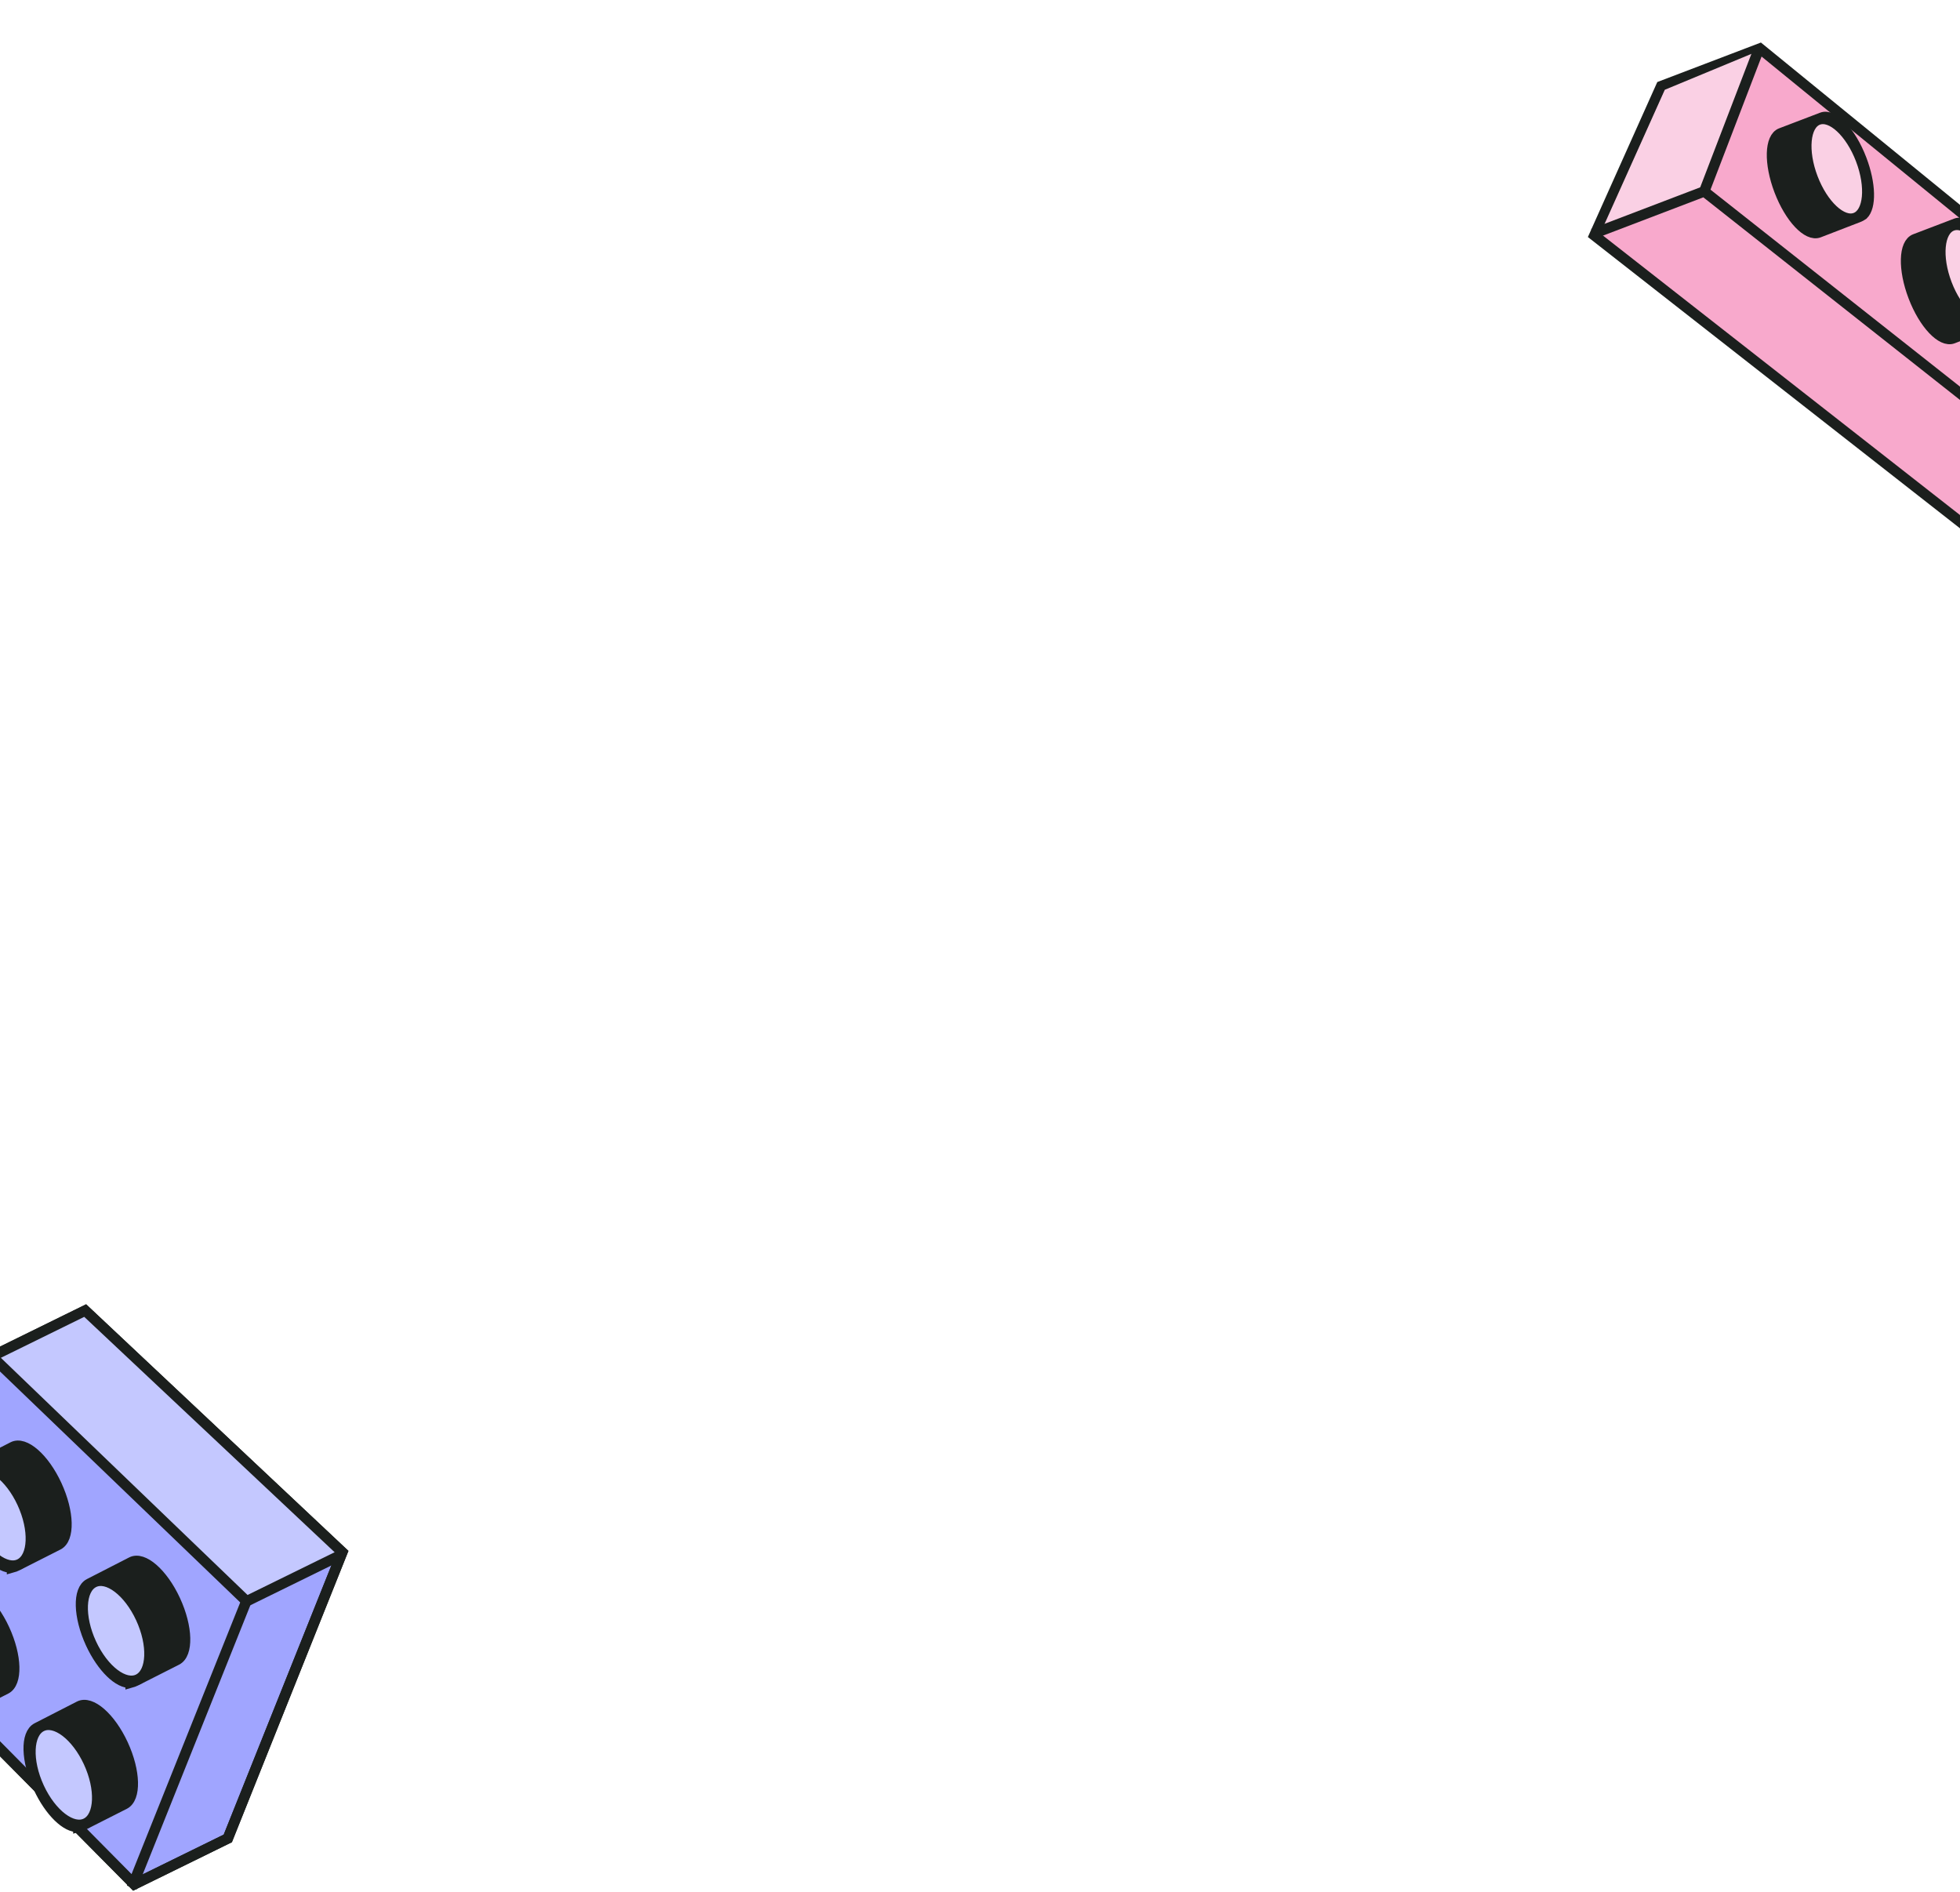 <svg width="375" height="362" viewBox="0 0 375 362" fill="none" xmlns="http://www.w3.org/2000/svg">
<path d="M25.676 360.487L43.586 351.699L65.486 296.956L16.296 250.718L-1.614 259.518L-17.644 316.755L25.676 360.487Z" fill="#A0A5FF" stroke="#1B1F1D" stroke-width="2" stroke-miterlimit="10"/>
<path d="M47.5 306.503L65.486 296.956L16.296 250.718L-1.614 259.518L47.5 306.503Z" fill="#C4C8FF"/>
<path d="M64.736 297.714L47.176 306.334L-1.034 259.991" stroke="#1B1F1D" stroke-width="2" stroke-miterlimit="10"/>
<path d="M25.676 360.487L43.586 351.699L65.486 296.956L16.296 250.718L-1.614 259.518L-17.644 316.755L25.676 360.487Z" stroke="#1B1F1D" stroke-width="2" stroke-miterlimit="10"/>
<path d="M25.216 361.098L47.116 306.356" stroke="#1B1F1D" stroke-width="2" stroke-miterlimit="10"/>
<path d="M24.996 321.901C22.746 322.122 19.516 319.039 17.376 314.407C14.986 309.239 14.856 304.114 17.086 302.977L25.156 298.84C27.386 297.693 31.136 300.967 33.526 306.134C35.916 311.302 36.046 316.428 33.816 317.565L26.006 321.523C25.686 321.691 25.346 321.817 24.996 321.912V321.901Z" fill="#1B1F1D" stroke="#1B1F1D" stroke-width="2" stroke-miterlimit="10"/>
<path d="M26.49 321.236C29.111 319.892 29.32 314.659 26.956 309.548C24.591 304.436 20.549 301.382 17.927 302.725C15.306 304.069 15.097 309.302 17.461 314.413C19.826 319.525 23.868 322.579 26.49 321.236Z" fill="#C4C8FF" stroke="#1B1F1D" stroke-width="2" stroke-miterlimit="10"/>
<path d="M2.306 299.872C0.056 300.093 -3.174 297.009 -5.314 292.378C-7.704 287.21 -7.834 282.084 -5.604 280.947L2.466 276.811C4.696 275.664 8.446 278.937 10.836 284.105C13.226 289.273 13.356 294.399 11.126 295.535L3.316 299.493C2.996 299.661 2.656 299.788 2.306 299.882V299.872Z" fill="#1B1F1D" stroke="#1B1F1D" stroke-width="2" stroke-miterlimit="10"/>
<path d="M3.797 299.2C6.419 297.856 6.627 292.624 4.263 287.512C1.899 282.401 -2.144 279.346 -4.765 280.69C-7.387 282.033 -7.596 287.266 -5.232 292.377C-2.867 297.489 1.175 300.543 3.797 299.2Z" fill="#C4C8FF" stroke="#1B1F1D" stroke-width="2" stroke-miterlimit="10"/>
<path d="M14.996 349.478C12.746 349.699 9.516 346.615 7.376 341.984C4.986 336.816 4.856 331.69 7.086 330.553L15.156 326.417C17.386 325.27 21.136 328.543 23.526 333.711C25.916 338.879 26.046 344.005 23.816 345.141L16.006 349.099C15.686 349.267 15.346 349.394 14.996 349.488V349.478Z" fill="#1B1F1D" stroke="#1B1F1D" stroke-width="2" stroke-miterlimit="10"/>
<path d="M16.492 348.791C19.114 347.448 19.323 342.215 16.958 337.104C14.594 331.992 10.552 328.938 7.93 330.281C5.308 331.625 5.099 336.858 7.464 341.969C9.828 347.081 13.87 350.135 16.492 348.791Z" fill="#C4C8FF" stroke="#1B1F1D" stroke-width="2" stroke-miterlimit="10"/>
<path d="M-7.694 327.438C-9.944 327.659 -13.174 324.575 -15.314 319.944C-17.704 314.776 -17.834 309.65 -15.604 308.513L-7.534 304.377C-5.304 303.229 -1.554 306.503 0.836 311.671C3.226 316.839 3.356 321.965 1.126 323.101L-6.684 327.059C-7.004 327.227 -7.344 327.354 -7.694 327.448V327.438Z" fill="#1B1F1D" stroke="#1B1F1D" stroke-width="2" stroke-miterlimit="10"/>
<path d="M336.726 9.276L317.828 16.481L305.037 45.041L412.356 129.041L432.944 121.194L440.787 94.127L336.726 9.276Z" fill="#F8A9CC" stroke="#1B1F1D" stroke-width="2" stroke-miterlimit="10"/>
<path d="M318.522 17.173L335.468 10.15L325.765 36.609L306.782 43.31L318.522 17.173Z" fill="#FAD0E4"/>
<path d="M304.789 44.732L326.066 36.613L432.438 120.577" stroke="#1B1F1D" stroke-width="2" stroke-miterlimit="10"/>
<path d="M336.645 9.042L326.066 36.613" stroke="#1B1F1D" stroke-width="2" stroke-miterlimit="10"/>
<path d="M356.449 41.08C358.006 39.617 357.934 35.186 356.143 30.486C354.142 25.242 350.764 21.666 348.598 22.49L340.752 25.484C338.586 26.308 338.449 31.23 340.45 36.474C342.45 41.718 345.829 45.293 347.995 44.469L355.557 41.551C355.867 41.433 356.175 41.275 356.449 41.08Z" fill="#1B1F1D" stroke="#1B1F1D" stroke-width="2" stroke-miterlimit="10"/>
<path d="M346.811 34.054C348.787 39.235 352.455 42.648 355.004 41.675C357.554 40.703 358.019 35.715 356.043 30.534C354.068 25.353 350.4 21.941 347.85 22.913C345.301 23.885 344.836 28.873 346.811 34.054Z" fill="#FAD0E4" stroke="#1B1F1D" stroke-width="2" stroke-miterlimit="10"/>
<path d="M382.097 61.346C383.654 59.883 383.582 55.452 381.791 50.752C379.79 45.508 376.412 41.932 374.246 42.757L366.4 45.75C364.234 46.575 364.097 51.496 366.098 56.74C368.098 61.984 371.477 65.56 373.643 64.735L381.205 61.817C381.515 61.699 381.823 61.541 382.097 61.346Z" fill="#1B1F1D" stroke="#1B1F1D" stroke-width="2" stroke-miterlimit="10"/>
<path d="M372.457 54.318C374.432 59.499 378.101 62.912 380.65 61.94C383.199 60.968 383.664 55.98 381.689 50.798C379.713 45.617 376.045 42.205 373.496 43.177C370.947 44.149 370.482 49.137 372.457 54.318Z" fill="#FAD0E4" stroke="#1B1F1D" stroke-width="2" stroke-miterlimit="10"/>
</svg>
